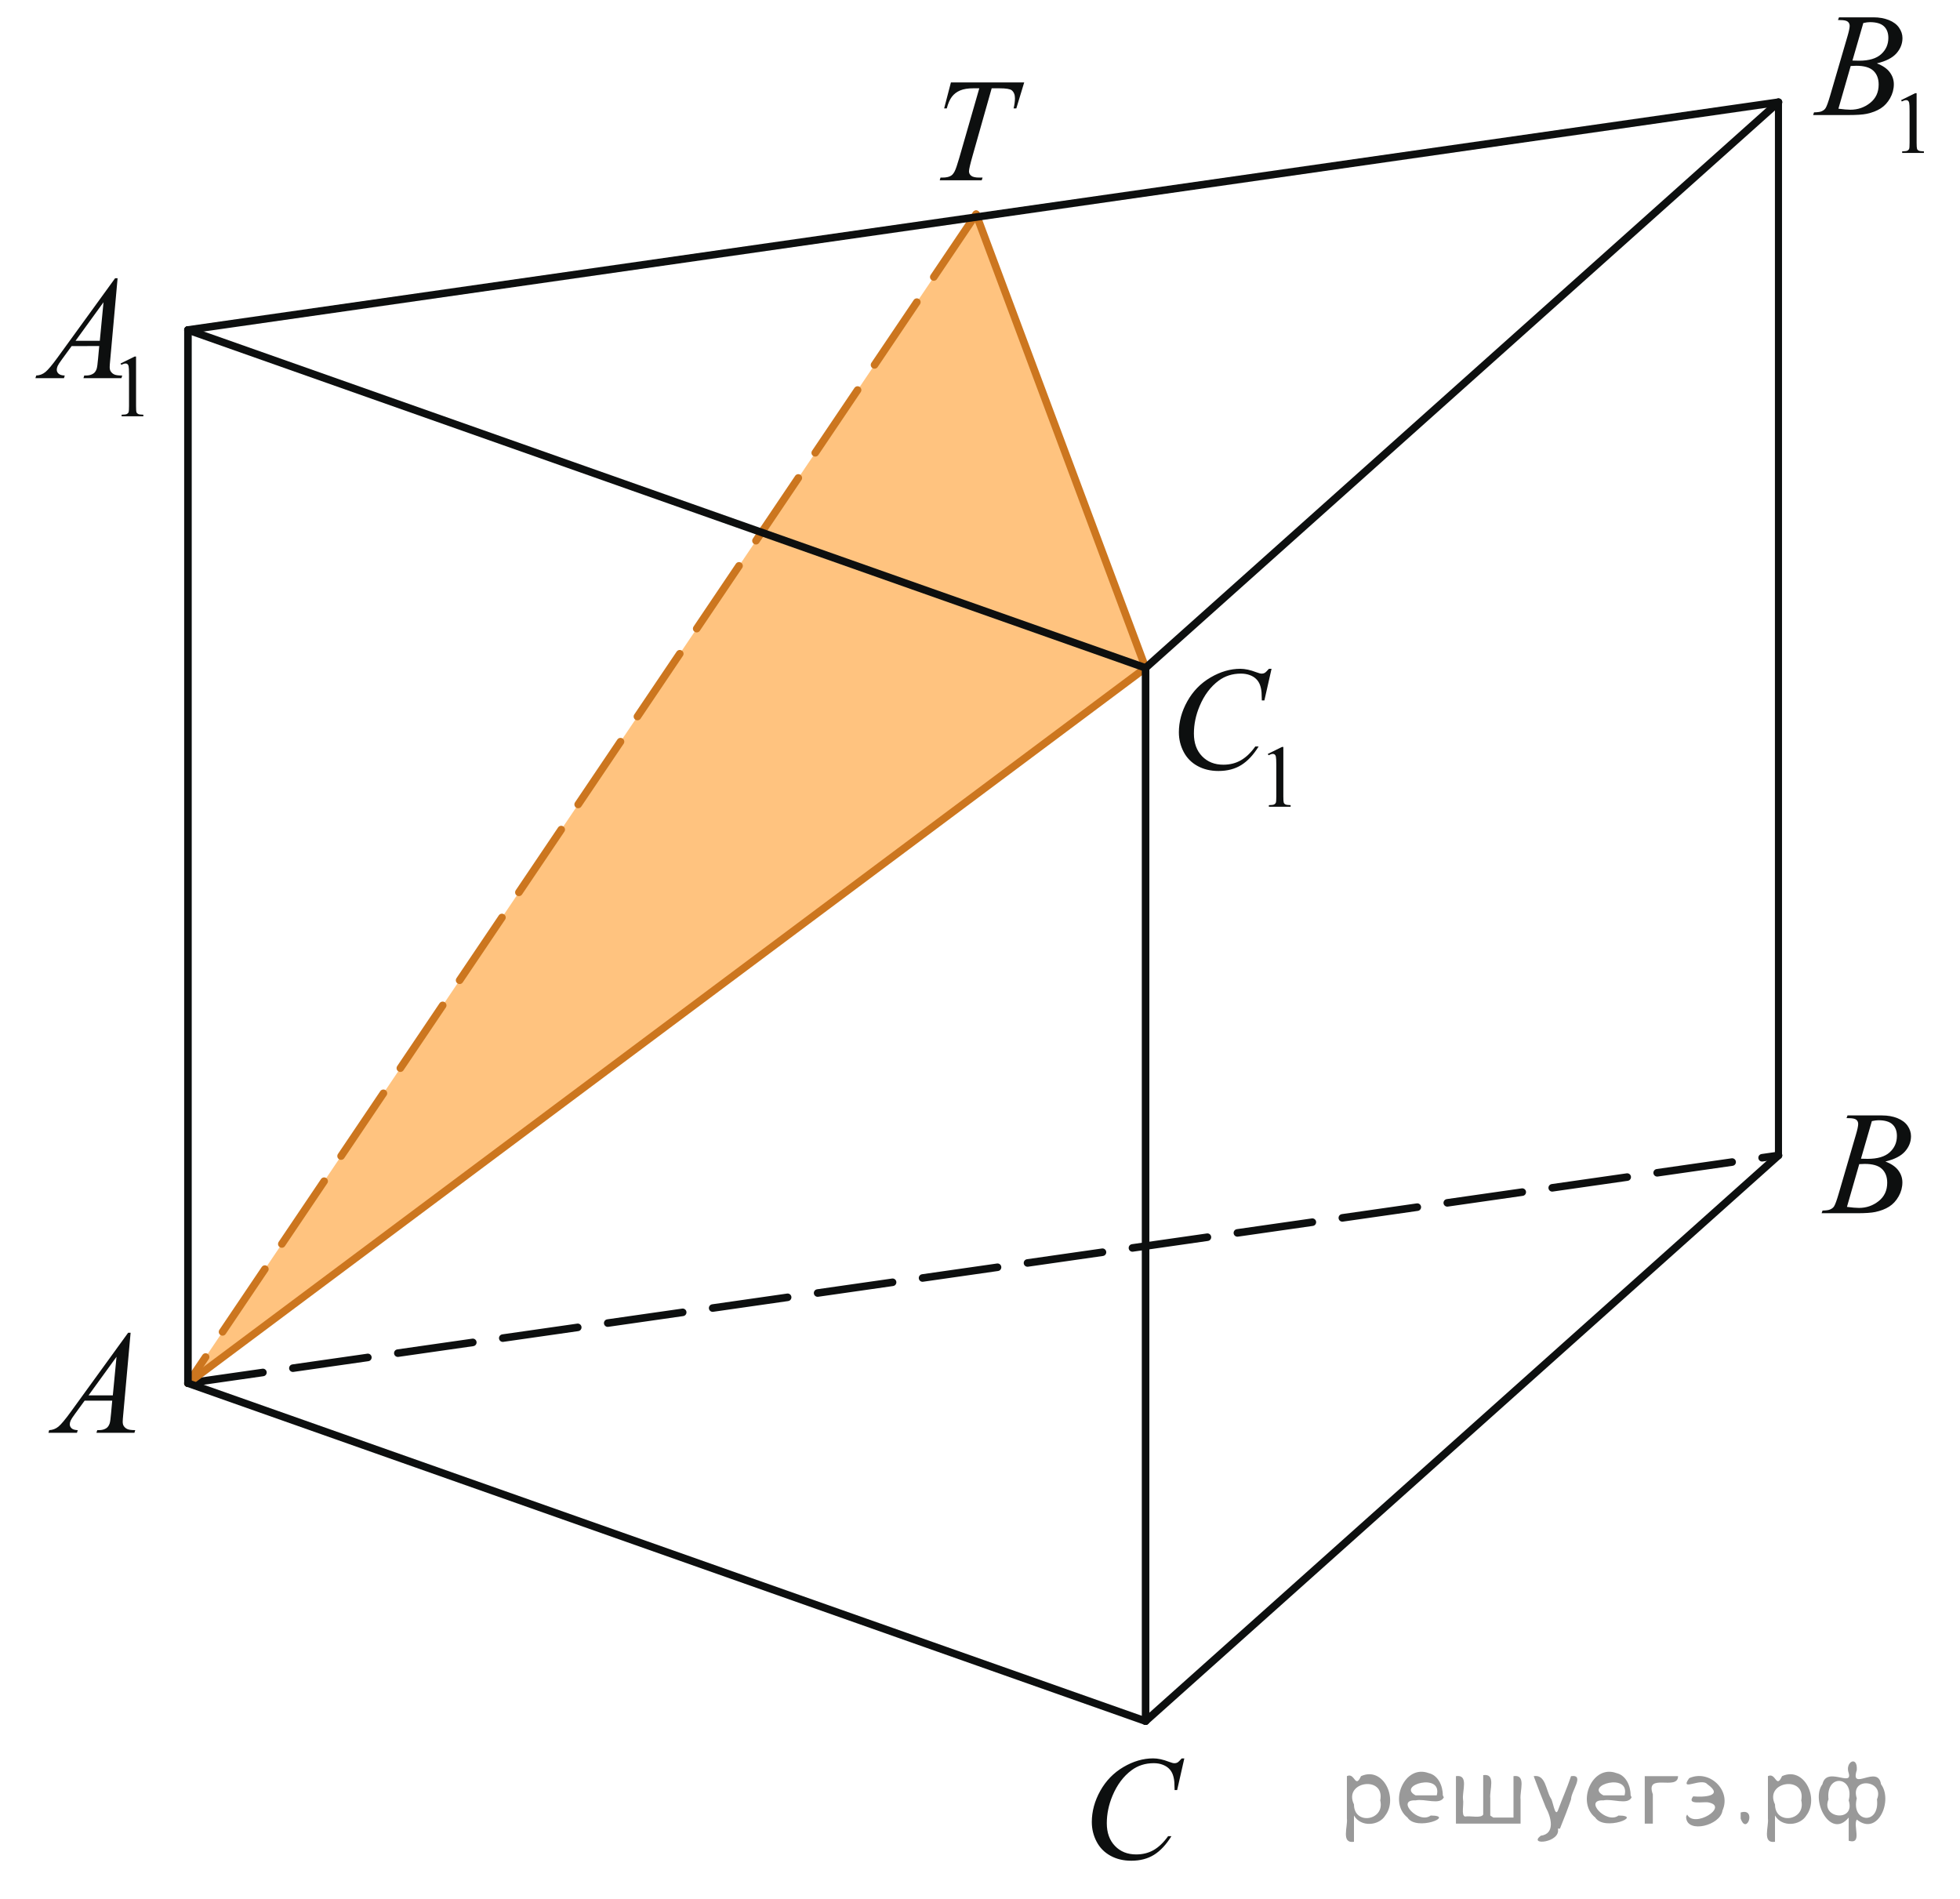 <?xml version="1.0" encoding="utf-8"?>
<!-- Generator: Adobe Illustrator 27.2.0, SVG Export Plug-In . SVG Version: 6.00 Build 0)  -->
<svg version="1.1" id="Слой_1" xmlns="http://www.w3.org/2000/svg" xmlns:xlink="http://www.w3.org/1999/xlink" x="0px" y="0px"
	 width="194.123px" height="188.044px" viewBox="0 0 194.123 188.044" enable-background="new 0 0 194.123 188.044"
	 xml:space="preserve">
<polygon opacity="0.5" fill="#FF8800" enable-background="new    " points="18.615,136.984 18.615,136.984 96.677,21.215 
	113.462,66.145 "/>
<g>
	<g>
		<g>
			<defs>
				<rect id="SVGID_1_" x="1.975" y="128.605" width="14.435" height="15.959"/>
			</defs>
			<clipPath id="SVGID_00000157300259290509475020000010128326584209250202_">
				<use xlink:href="#SVGID_1_"  overflow="visible"/>
			</clipPath>
			<g clip-path="url(#SVGID_00000157300259290509475020000010128326584209250202_)">
				<path fill="#0D0F0F" d="M12.936,131.987l-0.727,8.059c-0.037,0.376-0.056,0.623-0.056,0.743c0,0.191,0.035,0.336,0.105,0.435
					c0.089,0.14,0.21,0.241,0.363,0.307c0.153,0.067,0.41,0.102,0.771,0.102l-0.077,0.264H9.552l0.078-0.264h0.161
					c0.307,0,0.556-0.067,0.748-0.2c0.136-0.09,0.241-0.241,0.317-0.451c0.052-0.148,0.102-0.494,0.147-1.042l0.112-1.229H8.384
					l-0.973,1.336c-0.221,0.299-0.359,0.516-0.416,0.646c-0.057,0.132-0.084,0.255-0.084,0.369c0,0.152,0.062,0.283,0.184,0.393
					c0.121,0.109,0.323,0.168,0.605,0.179l-0.077,0.264H4.795l0.077-0.264c0.348-0.016,0.654-0.134,0.92-0.354
					c0.265-0.222,0.661-0.694,1.188-1.418l5.71-7.873h0.246V131.987z M11.541,134.367l-2.771,3.822h2.404L11.541,134.367z"/>
			</g>
		</g>
	</g>
</g>
<g>
	<g>
		<g>
			<defs>
				<rect id="SVGID_00000142141041479381872530000008152073727418322342_" x="0.683" y="22.839" width="17.053" height="21.258"/>
			</defs>
			<clipPath id="SVGID_00000135684020471792873920000011463543307913721228_">
				<use xlink:href="#SVGID_00000142141041479381872530000008152073727418322342_"  overflow="visible"/>
			</clipPath>
			<g clip-path="url(#SVGID_00000135684020471792873920000011463543307913721228_)">
				<path fill="#0D0F0F" d="M11.941,35.998l1.395-0.688h0.139v4.898c0,0.324,0.013,0.527,0.041,0.607
					c0.025,0.08,0.083,0.141,0.166,0.184c0.085,0.043,0.257,0.067,0.516,0.072v0.158h-2.153v-0.158
					c0.27-0.005,0.443-0.028,0.523-0.07c0.079-0.042,0.134-0.097,0.165-0.167c0.03-0.069,0.046-0.278,0.046-0.626v-3.132
					c0-0.422-0.015-0.692-0.043-0.813c-0.021-0.092-0.056-0.158-0.108-0.201s-0.113-0.064-0.188-0.064
					c-0.104,0-0.249,0.044-0.436,0.134L11.941,35.998z"/>
			</g>
		</g>
	</g>
	<g>
		<g>
			<defs>
				<rect id="SVGID_00000096020255663410561660000018231320063216916907_" x="0.683" y="22.839" width="17.053" height="21.258"/>
			</defs>
			<clipPath id="SVGID_00000118399378480702084860000011558598151278680209_">
				<use xlink:href="#SVGID_00000096020255663410561660000018231320063216916907_"  overflow="visible"/>
			</clipPath>
			<g clip-path="url(#SVGID_00000118399378480702084860000011558598151278680209_)">
				<path fill="#0D0F0F" d="M11.647,27.555l-0.727,8.05c-0.037,0.376-0.056,0.623-0.056,0.742c0,0.19,0.036,0.336,0.105,0.436
					c0.089,0.138,0.211,0.24,0.363,0.308s0.41,0.1,0.772,0.1l-0.079,0.264h-3.76l0.077-0.264h0.161c0.306,0,0.554-0.066,0.748-0.2
					c0.137-0.09,0.242-0.239,0.317-0.45c0.051-0.146,0.101-0.494,0.147-1.041l0.113-1.228H7.096l-0.973,1.334
					c-0.221,0.3-0.359,0.515-0.416,0.646c-0.056,0.132-0.084,0.253-0.084,0.368c0,0.151,0.062,0.282,0.184,0.392
					s0.324,0.169,0.606,0.178l-0.078,0.264H3.508l0.079-0.264c0.348-0.015,0.653-0.132,0.918-0.354
					c0.266-0.221,0.662-0.692,1.188-1.416l5.707-7.864L11.647,27.555L11.647,27.555z M10.252,29.932l-2.77,3.818h2.403
					L10.252,29.932z"/>
			</g>
		</g>
	</g>
</g>
<g>
	<g>
		<g>
			<defs>
				<rect id="SVGID_00000163775571362681220470000018210348691815730602_" x="105.206" y="170.745" width="15.709" height="17.3"/>
			</defs>
			<clipPath id="SVGID_00000097488373757352654190000016307182248126653842_">
				<use xlink:href="#SVGID_00000163775571362681220470000018210348691815730602_"  overflow="visible"/>
			</clipPath>
			<g clip-path="url(#SVGID_00000097488373757352654190000016307182248126653842_)">
				<path fill="#0D0F0F" d="M117.299,174.139l-0.711,3.137h-0.252l-0.027-0.786c-0.023-0.285-0.078-0.54-0.161-0.764
					c-0.085-0.225-0.211-0.419-0.381-0.583c-0.169-0.163-0.382-0.292-0.64-0.386c-0.257-0.094-0.544-0.141-0.857-0.141
					c-0.84,0-1.574,0.235-2.201,0.701c-0.803,0.597-1.431,1.438-1.886,2.523c-0.375,0.896-0.563,1.805-0.563,2.725
					c0,0.939,0.27,1.688,0.809,2.247c0.539,0.562,1.24,0.841,2.103,0.841c0.652,0,1.232-0.147,1.741-0.441
					c0.508-0.297,0.98-0.752,1.417-1.366h0.33c-0.517,0.833-1.088,1.447-1.717,1.841s-1.381,0.589-2.257,0.589
					c-0.779,0-1.468-0.164-2.068-0.496c-0.6-0.331-1.057-0.797-1.37-1.397c-0.315-0.601-0.472-1.246-0.472-1.938
					c0-1.058,0.279-2.086,0.837-3.089c0.559-1.001,1.323-1.788,2.295-2.359c0.974-0.571,1.954-0.857,2.943-0.857
					c0.465,0,0.985,0.113,1.562,0.336c0.253,0.097,0.436,0.144,0.549,0.144c0.112,0,0.21-0.023,0.296-0.071
					c0.084-0.047,0.225-0.183,0.422-0.405h0.26v-0.005H117.299z"/>
			</g>
		</g>
	</g>
</g>
<g>
	<g>
		<g>
			<defs>
				<rect id="SVGID_00000008844281587657630160000016620358714156146083_" x="113.816" y="61.512" width="17.054" height="21.259"/>
			</defs>
			<clipPath id="SVGID_00000053531218478669124800000010738155293799612545_">
				<use xlink:href="#SVGID_00000008844281587657630160000016620358714156146083_"  overflow="visible"/>
			</clipPath>
			<g clip-path="url(#SVGID_00000053531218478669124800000010738155293799612545_)">
				<path fill="#0D0F0F" d="M125.57,74.663l1.395-0.688h0.14v4.898c0,0.324,0.013,0.527,0.039,0.607s0.082,0.141,0.166,0.184
					c0.085,0.043,0.257,0.067,0.517,0.072v0.158h-2.154v-0.158c0.27-0.005,0.444-0.028,0.523-0.07s0.135-0.097,0.165-0.167
					s0.047-0.278,0.047-0.626v-3.132c0-0.422-0.016-0.692-0.042-0.813c-0.021-0.092-0.057-0.158-0.109-0.201
					s-0.114-0.064-0.188-0.064c-0.104,0-0.248,0.044-0.434,0.134L125.57,74.663z"/>
			</g>
		</g>
	</g>
	<g>
		<g>
			<defs>
				<rect id="SVGID_00000008834309323477652040000018296102105785811077_" x="113.816" y="61.512" width="17.054" height="21.259"/>
			</defs>
			<clipPath id="SVGID_00000112593288938782514380000009980998472005110919_">
				<use xlink:href="#SVGID_00000008834309323477652040000018296102105785811077_"  overflow="visible"/>
			</clipPath>
			<g clip-path="url(#SVGID_00000112593288938782514380000009980998472005110919_)">
				<path fill="#0D0F0F" d="M125.938,66.233l-0.71,3.133h-0.254l-0.027-0.786c-0.023-0.284-0.077-0.54-0.161-0.763
					c-0.085-0.224-0.211-0.417-0.382-0.582c-0.168-0.164-0.382-0.293-0.641-0.385c-0.258-0.093-0.545-0.139-0.859-0.139
					c-0.841,0-1.576,0.232-2.206,0.699c-0.801,0.595-1.432,1.435-1.887,2.519c-0.376,0.895-0.564,1.801-0.564,2.72
					c0,0.938,0.269,1.685,0.809,2.245c0.541,0.56,1.243,0.838,2.107,0.838c0.652,0,1.233-0.147,1.744-0.442
					c0.509-0.295,0.984-0.748,1.419-1.362h0.331c-0.517,0.832-1.088,1.444-1.719,1.837s-1.384,0.589-2.262,0.589
					c-0.779,0-1.472-0.166-2.073-0.497c-0.601-0.33-1.059-0.795-1.372-1.395c-0.314-0.6-0.473-1.244-0.473-1.934
					c0-1.056,0.279-2.084,0.839-3.083s1.325-1.785,2.301-2.355c0.975-0.57,1.956-0.856,2.948-0.856c0.466,0,0.985,0.112,1.564,0.335
					c0.254,0.095,0.438,0.144,0.549,0.144c0.113,0,0.212-0.024,0.298-0.072c0.084-0.047,0.225-0.184,0.422-0.406h0.259V66.233z"/>
			</g>
		</g>
	</g>
</g>
<g>
	<g>
		<g>
			<defs>
				
					<rect id="SVGID_00000170958833077832079330000013945153476256860584_" x="177.913" y="106.855" width="14.435" height="15.956"/>
			</defs>
			<clipPath id="SVGID_00000049934654250251714460000010006451544021345969_">
				<use xlink:href="#SVGID_00000170958833077832079330000013945153476256860584_"  overflow="visible"/>
			</clipPath>
			<g clip-path="url(#SVGID_00000049934654250251714460000010006451544021345969_)">
				<path fill="#0D0F0F" d="M182.884,110.731l0.099-0.265h3.412c0.572,0,1.084,0.09,1.532,0.271
					c0.449,0.182,0.786,0.435,1.009,0.757c0.223,0.324,0.334,0.667,0.334,1.03c0,0.557-0.197,1.06-0.595,1.51
					c-0.396,0.45-1.043,0.782-1.942,0.997c0.578,0.218,1.004,0.509,1.276,0.871c0.272,0.361,0.408,0.759,0.408,1.193
					c0,0.482-0.121,0.94-0.366,1.378c-0.245,0.438-0.558,0.779-0.941,1.023c-0.382,0.242-0.844,0.421-1.385,0.534
					c-0.385,0.08-0.985,0.121-1.805,0.121h-3.503l0.092-0.264c0.366-0.01,0.616-0.045,0.746-0.108
					c0.189-0.079,0.322-0.187,0.402-0.32c0.113-0.181,0.263-0.595,0.451-1.244l1.713-5.865c0.146-0.494,0.219-0.842,0.219-1.042
					c0-0.176-0.064-0.315-0.193-0.419c-0.131-0.101-0.375-0.153-0.737-0.153C183.031,110.737,182.955,110.735,182.884,110.731z
					 M182.926,119.524c0.508,0.066,0.904,0.101,1.191,0.101c0.733,0,1.382-0.224,1.947-0.672c0.566-0.447,0.85-1.055,0.85-1.822
					c0-0.584-0.175-1.042-0.526-1.37c-0.35-0.329-0.915-0.493-1.695-0.493c-0.15,0-0.333,0.008-0.55,0.022L182.926,119.524z
					 M184.315,114.752c0.306,0.01,0.527,0.014,0.664,0.014c0.977,0,1.704-0.216,2.18-0.646c0.477-0.431,0.715-0.97,0.715-1.619
					c0-0.489-0.145-0.872-0.437-1.145c-0.291-0.275-0.757-0.413-1.396-0.413c-0.169,0-0.386,0.03-0.647,0.086L184.315,114.752z"/>
			</g>
		</g>
	</g>
</g>
<g>
	<g>
		<g>
			<defs>
				<rect id="SVGID_00000038407318564191519280000003199037999059931570_" x="177.069" y="-3.22" width="17.055" height="21.259"/>
			</defs>
			<clipPath id="SVGID_00000165231991995711606770000009862897606435554236_">
				<use xlink:href="#SVGID_00000038407318564191519280000003199037999059931570_"  overflow="visible"/>
			</clipPath>
			<g clip-path="url(#SVGID_00000165231991995711606770000009862897606435554236_)">
				<path fill="#0D0F0F" d="M188.292,9.916l1.394-0.688h0.14v4.898c0,0.324,0.014,0.526,0.04,0.607
					c0.026,0.08,0.082,0.141,0.166,0.184c0.085,0.042,0.256,0.066,0.516,0.072v0.158h-2.153v-0.158
					c0.271-0.006,0.444-0.029,0.522-0.07c0.08-0.042,0.135-0.097,0.166-0.167c0.031-0.071,0.046-0.278,0.046-0.626v-3.132
					c0-0.423-0.014-0.693-0.042-0.813c-0.021-0.092-0.056-0.159-0.108-0.202c-0.052-0.043-0.115-0.063-0.188-0.063
					c-0.105,0-0.25,0.044-0.436,0.133L188.292,9.916z"/>
			</g>
		</g>
	</g>
	<g>
		<g>
			<defs>
				<rect id="SVGID_00000076577092700227727200000000461193109785047696_" x="177.069" y="-3.22" width="17.055" height="21.259"/>
			</defs>
			<clipPath id="SVGID_00000060009129956133951700000010331028819075192194_">
				<use xlink:href="#SVGID_00000076577092700227727200000000461193109785047696_"  overflow="visible"/>
			</clipPath>
			<g clip-path="url(#SVGID_00000060009129956133951700000010331028819075192194_)">
				<path fill="#0D0F0F" d="M182.038,1.98l0.1-0.264h3.411c0.573,0,1.083,0.092,1.531,0.271c0.449,0.182,0.786,0.434,1.008,0.757
					c0.224,0.323,0.337,0.667,0.337,1.028c0,0.557-0.2,1.06-0.597,1.51c-0.396,0.449-1.044,0.78-1.942,0.995
					c0.578,0.219,1.004,0.51,1.276,0.871c0.271,0.362,0.408,0.76,0.408,1.191c0,0.481-0.122,0.939-0.366,1.377
					c-0.245,0.438-0.558,0.778-0.94,1.021c-0.383,0.243-0.845,0.422-1.386,0.535c-0.384,0.081-0.984,0.121-1.803,0.121h-3.501
					l0.091-0.265c0.366-0.008,0.615-0.045,0.747-0.105c0.188-0.081,0.322-0.189,0.401-0.321c0.113-0.181,0.262-0.596,0.451-1.243
					l1.712-5.857c0.146-0.495,0.219-0.843,0.219-1.042c0-0.176-0.065-0.316-0.194-0.417c-0.129-0.103-0.375-0.154-0.737-0.154
					C182.186,1.987,182.111,1.985,182.038,1.98z M182.081,10.765c0.507,0.067,0.903,0.101,1.19,0.101
					c0.732,0,1.384-0.224,1.948-0.671c0.565-0.446,0.848-1.054,0.848-1.819c0-0.586-0.174-1.042-0.525-1.371
					c-0.351-0.328-0.914-0.492-1.693-0.492c-0.15,0-0.335,0.008-0.551,0.022L182.081,10.765z M183.47,5.998
					c0.305,0.01,0.525,0.014,0.662,0.014c0.978,0,1.704-0.214,2.181-0.646c0.476-0.431,0.714-0.969,0.714-1.616
					c0-0.489-0.146-0.871-0.436-1.146c-0.292-0.274-0.758-0.41-1.396-0.41c-0.169,0-0.386,0.028-0.648,0.086L183.47,5.998z"/>
			</g>
		</g>
	</g>
</g>
<g>
	<g>
		<g>
			<defs>
				<rect id="SVGID_00000016780781505632088650000010565686680586797962_" x="90.546" y="4.547" width="14.431" height="15.96"/>
			</defs>
			<clipPath id="SVGID_00000057121087360285577170000004788731541336403135_">
				<use xlink:href="#SVGID_00000016780781505632088650000010565686680586797962_"  overflow="visible"/>
			</clipPath>
			<g clip-path="url(#SVGID_00000057121087360285577170000004788731541336403135_)">
				<path fill="#0D0F0F" d="M94.181,8.165h7.258l-0.781,2.572h-0.268c0.09-0.376,0.133-0.712,0.133-1.008
					c0-0.348-0.105-0.609-0.316-0.785c-0.16-0.133-0.57-0.2-1.234-0.2h-0.754l-1.888,6.671c-0.239,0.839-0.359,1.354-0.359,1.551
					c0,0.182,0.075,0.329,0.226,0.446c0.149,0.117,0.416,0.175,0.795,0.175h0.324l-0.084,0.265h-4.159l0.077-0.265h0.184
					c0.367,0,0.649-0.059,0.847-0.18c0.137-0.08,0.26-0.228,0.37-0.438c0.109-0.211,0.264-0.661,0.461-1.347l1.98-6.878h-0.571
					c-0.55,0-0.994,0.071-1.329,0.215c-0.337,0.143-0.606,0.35-0.814,0.621c-0.206,0.271-0.376,0.656-0.507,1.157H93.51
					L94.181,8.165z"/>
			</g>
		</g>
	</g>
</g>
<line fill="none" stroke="#0D0F0F" stroke-width="0.75" stroke-linecap="round" stroke-linejoin="round" stroke-miterlimit="8" stroke-dasharray="7.5,3" x1="18.615" y1="136.984" x2="176.144" y2="114.426"/>
<line fill="none" stroke="#0D0F0F" stroke-width="0.75" stroke-linecap="round" stroke-linejoin="round" stroke-miterlimit="8" x1="176.144" y1="114.426" x2="113.462" y2="170.452"/>
<line fill="none" stroke="#0D0F0F" stroke-width="0.703" stroke-linecap="round" stroke-linejoin="round" stroke-miterlimit="8" x1="176.144" y1="114.426" x2="176.144" y2="10.12"/>
<line fill="none" stroke="#CC761F" stroke-width="0.75" stroke-linecap="round" stroke-linejoin="round" stroke-miterlimit="8" x1="96.677" y1="21.215" x2="113.462" y2="66.145"/>
<line fill="none" stroke="#CC761F" stroke-width="0.75" stroke-linecap="round" stroke-linejoin="round" stroke-miterlimit="8" stroke-dasharray="7.5,3" x1="96.677" y1="21.215" x2="18.615" y2="136.984"/>
<line fill="none" stroke="#CC761F" stroke-width="0.75" stroke-linecap="round" stroke-linejoin="round" stroke-miterlimit="8" x1="113.462" y1="66.145" x2="18.615" y2="136.984"/>
<line fill="none" stroke="#0D0F0F" stroke-width="0.75" stroke-linecap="round" stroke-linejoin="round" stroke-miterlimit="8" x1="113.462" y1="170.452" x2="18.615" y2="136.984"/>
<line fill="none" stroke="#0D0F0F" stroke-width="0.75" stroke-linecap="round" stroke-linejoin="round" stroke-miterlimit="8" x1="18.615" y1="136.984" x2="18.615" y2="32.676"/>
<line fill="none" stroke="#0D0F0F" stroke-width="0.75" stroke-linecap="round" stroke-linejoin="round" stroke-miterlimit="8" x1="18.615" y1="32.676" x2="176.144" y2="10.12"/>
<line fill="none" stroke="#0D0F0F" stroke-width="0.75" stroke-linecap="round" stroke-linejoin="round" stroke-miterlimit="8" x1="176.144" y1="10.12" x2="113.462" y2="66.145"/>
<line fill="none" stroke="#0D0F0F" stroke-width="0.75" stroke-linecap="round" stroke-linejoin="round" stroke-miterlimit="8" x1="113.462" y1="66.145" x2="18.615" y2="32.676"/>
<line fill="none" stroke="#0D0F0F" stroke-width="0.75" stroke-linecap="round" stroke-linejoin="round" stroke-miterlimit="8" x1="113.462" y1="170.452" x2="113.462" y2="66.145"/>
<g style="stroke:none;fill:#000;fill-opacity:0.4" > <path d="m 134.1,179.9 c 0,0.8 0,1.6 0,2.5 -1.3,0.2 -0.6,-1.5 -0.7,-2.3 0,-1.4 0,-2.8 0,-4.2 0.8,-0.4 0.8,1.3 1.4,0.0 2.2,-1.0 3.7,2.2 2.4,3.9 -0.6,1.0 -2.4,1.2 -3.1,0.0 z m 2.6,-1.6 c 0.5,-2.5 -3.7,-1.9 -2.6,0.4 0.0,2.1 3.1,1.6 2.6,-0.4 z" /> <path d="m 143.0,178.0 c -0.4,0.8 -1.9,0.1 -2.8,0.3 -2.0,-0.1 0.3,2.4 1.5,1.5 2.5,0.0 -1.4,1.6 -2.3,0.2 -1.9,-1.5 -0.3,-5.3 2.1,-4.4 0.9,0.2 1.4,1.2 1.4,2.2 z m -0.7,-0.2 c 0.6,-2.3 -4.0,-1.0 -2.1,0.0 0.7,0 1.4,-0.0 2.1,-0.0 z" /> <path d="m 147.9,180.0 c 0.6,0 1.3,0 2.0,0 0,-1.3 0,-2.7 0,-4.1 1.3,-0.2 0.6,1.5 0.7,2.3 0,0.8 0,1.6 0,2.4 -2.1,0 -4.2,0 -6.4,0 0,-1.5 0,-3.1 0,-4.7 1.3,-0.2 0.6,1.5 0.7,2.3 0.1,0.5 -0.2,1.6 0.2,1.7 0.5,-0.1 1.6,0.2 1.8,-0.2 0,-1.3 0,-2.6 0,-3.9 1.3,-0.2 0.6,1.5 0.7,2.3 0,0.5 0,1.1 0,1.7 z" /> <path d="m 154.3,181.1 c 0.3,1.4 -3.0,1.7 -1.7,0.7 1.5,-0.2 1.0,-1.9 0.5,-2.8 -0.4,-1.0 -0.8,-2.0 -1.2,-3.1 1.2,-0.2 1.2,1.4 1.7,2.2 0.2,0.2 0.4,1.9 0.7,1.2 0.4,-1.1 0.9,-2.2 1.3,-3.4 1.4,-0.2 0.0,1.5 -0.0,2.3 -0.3,0.9 -0.7,1.9 -1.1,2.9 z" /> <path d="m 161.6,178.0 c -0.4,0.8 -1.9,0.1 -2.8,0.3 -2.0,-0.1 0.3,2.4 1.5,1.5 2.5,0.0 -1.4,1.6 -2.3,0.2 -1.9,-1.5 -0.3,-5.3 2.1,-4.4 0.9,0.2 1.4,1.2 1.4,2.2 z m -0.7,-0.2 c 0.6,-2.3 -4.0,-1.0 -2.1,0.0 0.7,0 1.4,-0.0 2.1,-0.0 z" /> <path d="m 162.9,180.6 c 0,-1.5 0,-3.1 0,-4.7 1.1,0 2.2,0 3.3,0 0.0,1.5 -3.3,-0.4 -2.5,1.8 0,0.9 0,1.9 0,2.9 -0.2,0 -0.5,0 -0.7,0 z" /> <path d="m 167.1,179.7 c 0.7,1.4 4.2,-0.8 2.1,-1.2 -0.5,-0.1 -2.2,0.3 -1.5,-0.6 1.0,0.1 3.1,0.0 1.4,-1.2 -0.6,-0.7 -2.8,0.8 -1.8,-0.6 2.0,-0.9 4.2,1.2 3.3,3.2 -0.2,1.5 -3.5,2.3 -3.6,0.7 l 0,-0.1 0,-0.0 0,0 z" /> <path d="m 172.4,179.5 c 1.6,-0.5 0.6,2.3 -0.0,0.6 -0.0,-0.2 0.0,-0.4 0.0,-0.6 z" /> <path d="m 175.8,179.9 c 0,0.8 0,1.6 0,2.5 -1.3,0.2 -0.6,-1.5 -0.7,-2.3 0,-1.4 0,-2.8 0,-4.2 0.8,-0.4 0.8,1.3 1.4,0.0 2.2,-1.0 3.7,2.2 2.4,3.9 -0.6,1.0 -2.4,1.2 -3.1,0.0 z m 2.6,-1.6 c 0.5,-2.5 -3.7,-1.9 -2.6,0.4 0.0,2.1 3.1,1.6 2.6,-0.4 z" /> <path d="m 181.1,178.2 c -0.8,1.9 2.7,2.3 2.0,0.1 0.6,-2.4 -2.3,-2.7 -2.0,-0.1 z m 2.0,4.2 c 0,-0.8 0,-1.6 0,-2.4 -1.8,2.2 -3.8,-1.7 -2.6,-3.3 0.4,-1.8 3.0,0.3 2.6,-1.1 -0.4,-1.1 0.9,-1.8 0.8,-0.3 -0.7,2.2 2.1,-0.6 2.4,1.4 1.2,1.6 -0.3,5.2 -2.4,3.5 -0.4,0.6 0.6,2.5 -0.8,2.1 z m 2.8,-4.2 c 0.8,-1.9 -2.7,-2.3 -2.0,-0.1 -0.6,2.4 2.3,2.7 2.0,0.1 z" /> </g></svg>

<!--File created and owned by https://sdamgia.ru. Copying is prohibited. All rights reserved.-->
